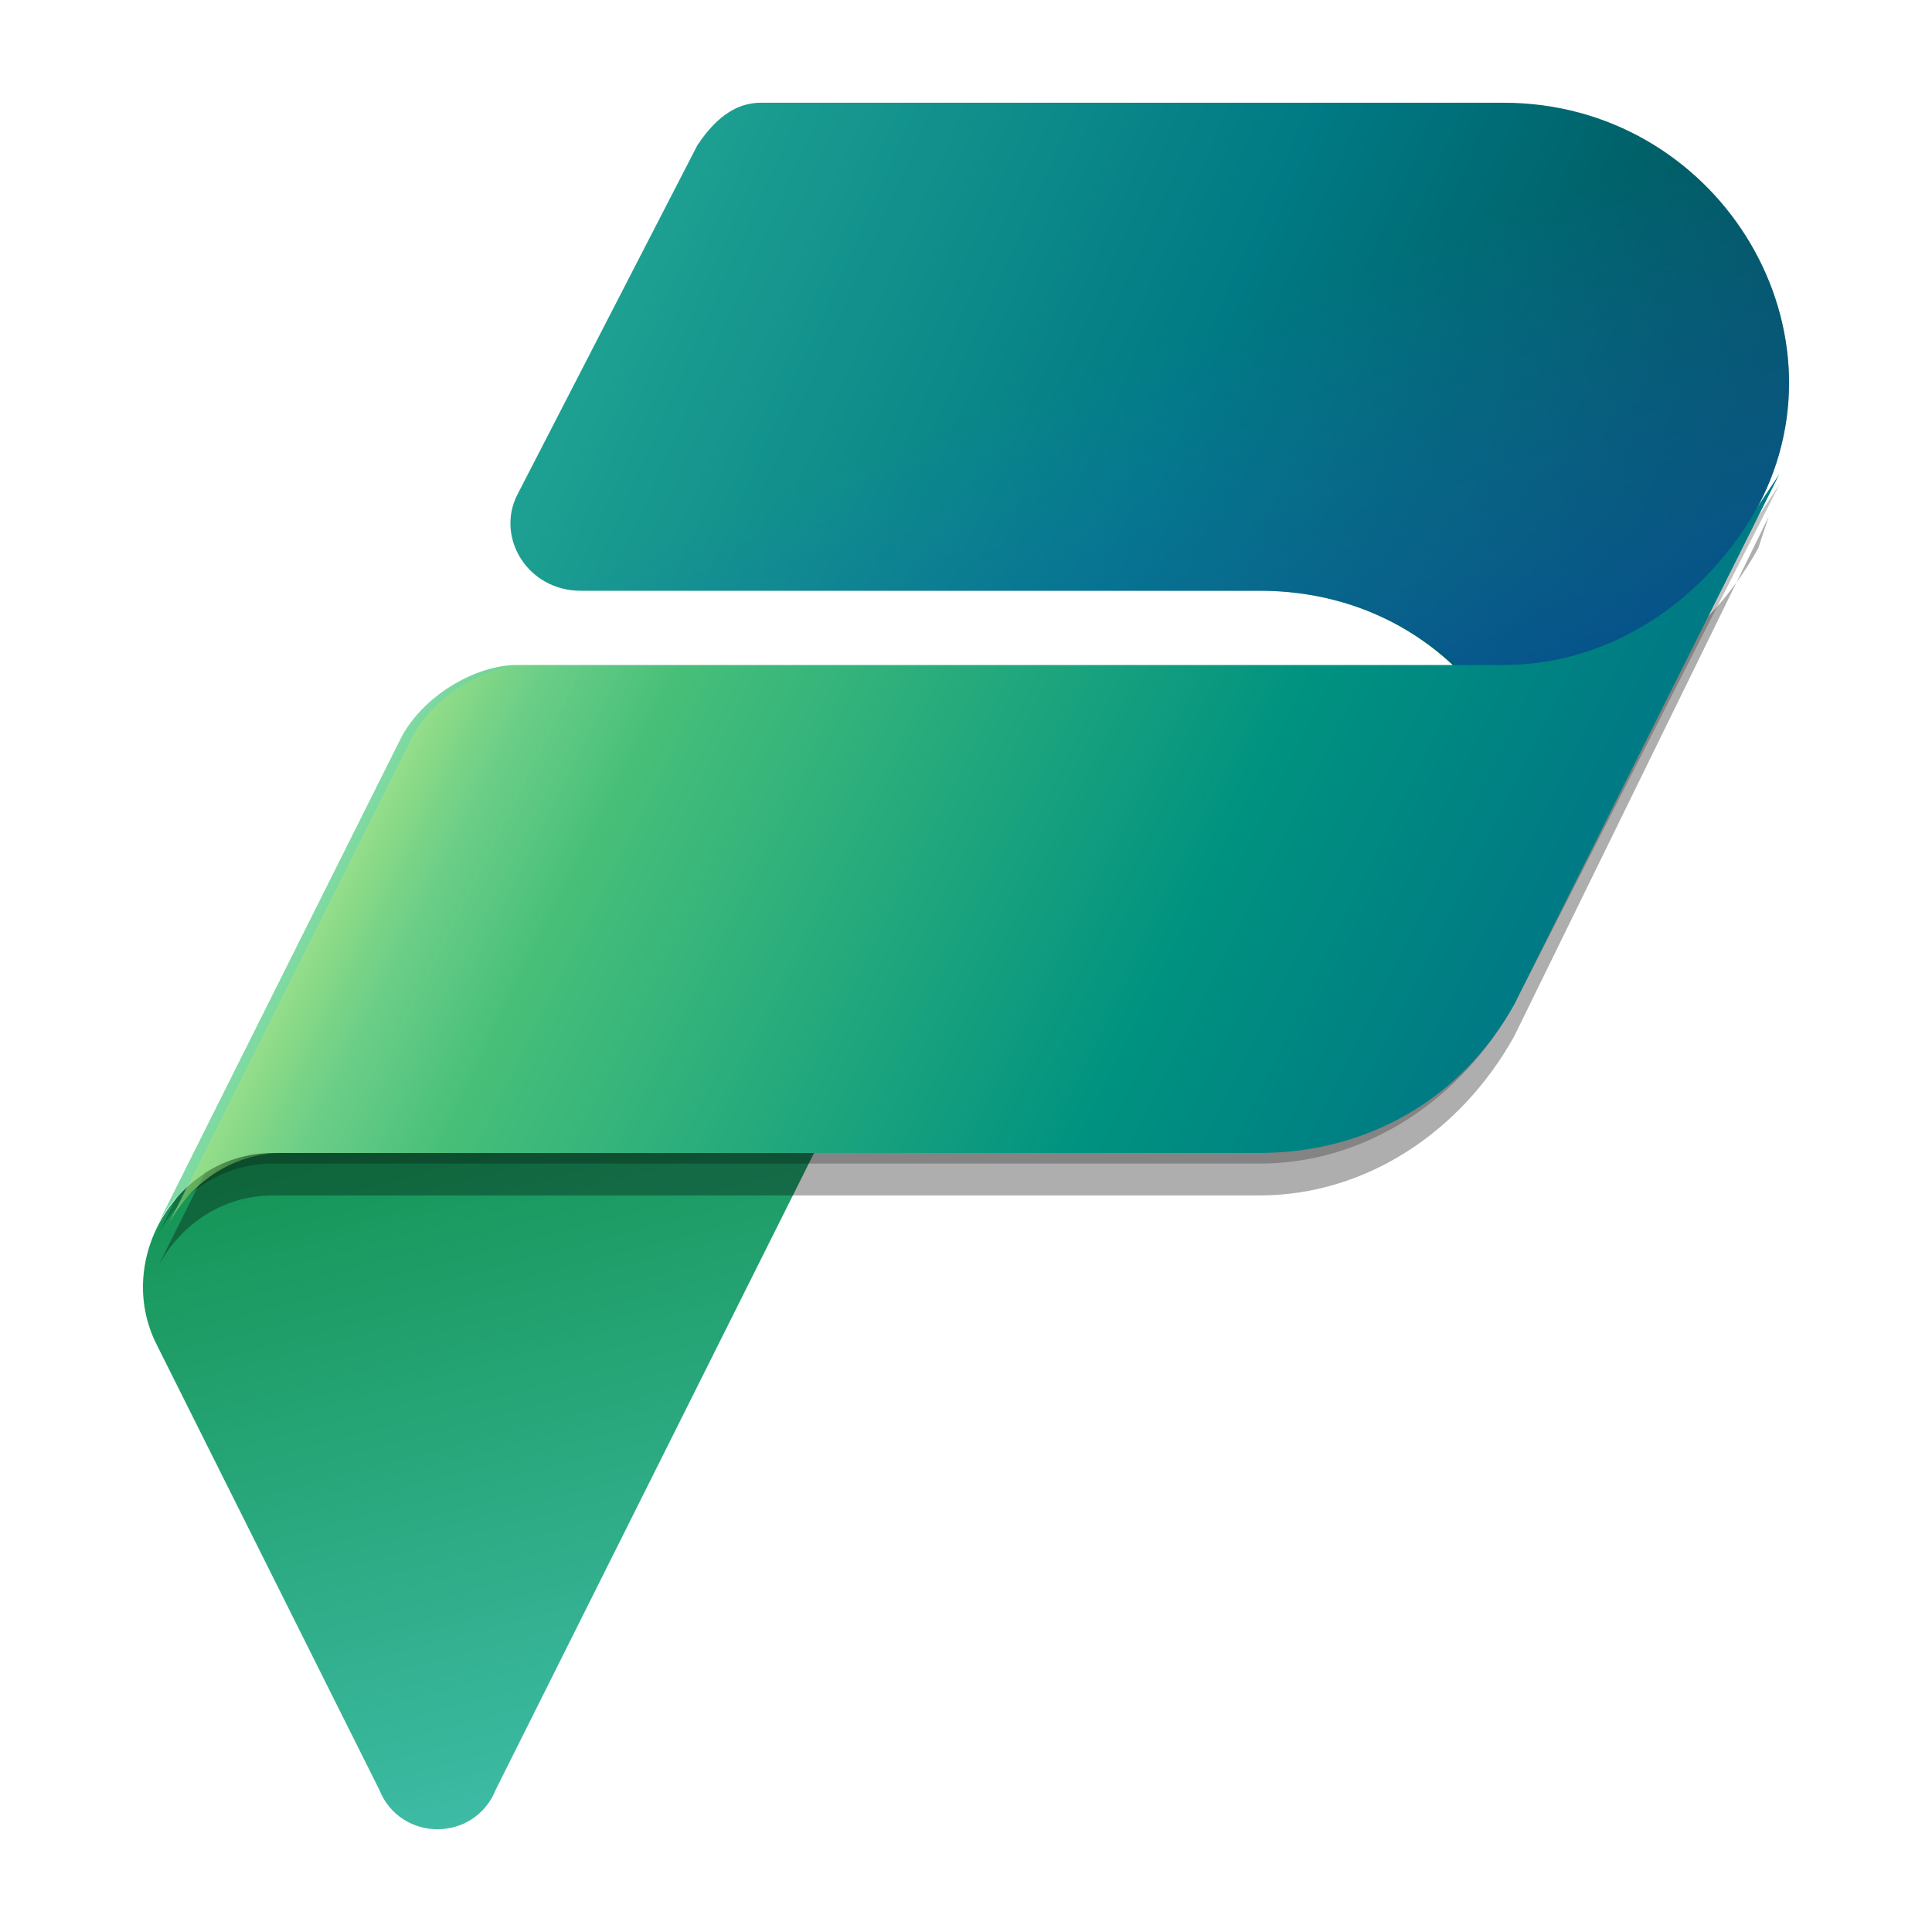 <?xml version="1.0" encoding="UTF-8"?>
<svg xmlns="http://www.w3.org/2000/svg" width="40" height="40" viewBox="0 0 40 40" fill="none">
  <path d="M5.653 23.871H16.855L10.266 37.049C9.826 38.147 8.289 38.147 7.85 37.049L3.237 27.825C2.359 26.067 3.677 23.871 5.653 23.871Z" fill="url(#paint0_linear_411_805)"></path>
  <path d="M15.756 2.127H31.131C35.523 2.127 38.379 6.74 36.402 10.473L31.35 20.577C33.107 16.623 30.472 12.231 26.079 12.231H12.023C10.925 12.231 10.266 11.132 10.705 10.254L14.439 3.006C14.878 2.347 15.317 2.127 15.756 2.127Z" fill="url(#paint1_linear_411_805)"></path>
  <path d="M15.756 2.127H31.131C35.523 2.127 38.379 6.74 36.402 10.473L31.35 20.577C33.327 16.623 30.472 12.231 26.079 12.231H12.023C10.925 12.231 10.266 11.132 10.705 10.254L14.439 3.006C14.878 2.347 15.317 2.127 15.756 2.127Z" fill="url(#paint2_linear_411_805)"></path>
  <path d="M26.079 24.091H5.653C4.555 24.091 3.677 24.75 3.237 25.628L8.289 15.525C8.728 14.646 9.826 13.988 10.705 13.988H31.131C33.327 13.988 35.304 12.67 36.402 10.693L36.841 10.034L31.35 20.796C30.252 22.773 28.276 24.091 26.079 24.091Z" fill="black" fill-opacity="0.24"></path>
  <path d="M26.079 24.75H5.653C4.555 24.75 3.677 25.409 3.237 26.287L8.289 16.184C8.728 15.086 9.826 14.646 10.705 14.646H31.131C33.327 14.646 35.304 13.329 36.402 11.352L36.621 10.693L31.35 21.455C30.252 23.432 28.276 24.75 26.079 24.75Z" fill="black" fill-opacity="0.32"></path>
  <path d="M26.079 23.871H5.653C4.555 23.871 3.677 24.53 3.237 25.408L8.289 15.305C8.728 14.427 9.826 13.768 10.705 13.768H31.131C33.327 13.768 35.304 12.45 36.402 10.473L36.841 9.814L31.35 20.796C30.252 22.773 28.276 23.871 26.079 23.871Z" fill="url(#paint3_linear_411_805)"></path>
  <path opacity="0.7" d="M26.079 23.871H5.873C4.775 23.871 3.896 24.53 3.457 25.409L8.509 15.305C8.948 14.427 10.046 13.768 10.925 13.768H31.35C33.547 13.768 35.523 12.67 36.402 10.693L31.35 20.796C30.252 22.773 28.276 23.871 26.079 23.871Z" fill="url(#paint4_linear_411_805)"></path>
  <defs>
    <linearGradient id="paint0_linear_411_805" x1="9.23" y1="22.856" x2="13.119" y2="37.636" gradientUnits="userSpaceOnUse">
      <stop stop-color="#159455"></stop>
      <stop offset="1" stop-color="#3FBDA9"></stop>
    </linearGradient>
    <linearGradient id="paint1_linear_411_805" x1="11.456" y1="3.345" x2="34.02" y2="13.377" gradientUnits="userSpaceOnUse">
      <stop stop-color="#23A794"></stop>
      <stop offset="0.568" stop-color="#007A84"></stop>
      <stop offset="1" stop-color="#005158"></stop>
    </linearGradient>
    <linearGradient id="paint2_linear_411_805" x1="27.294" y1="18.133" x2="23.21" y2="7.437" gradientUnits="userSpaceOnUse">
      <stop stop-color="#004A8B"></stop>
      <stop offset="0.406" stop-color="#105DA8" stop-opacity="0.5"></stop>
      <stop offset="1" stop-color="#2170C6" stop-opacity="0"></stop>
    </linearGradient>
    <linearGradient id="paint3_linear_411_805" x1="9.726" y1="12.504" x2="30.145" y2="22.616" gradientUnits="userSpaceOnUse">
      <stop stop-color="#7FD9A2"></stop>
      <stop offset="0.196" stop-color="#47BF79"></stop>
      <stop offset="0.714" stop-color="#009280"></stop>
      <stop offset="1" stop-color="#007A84"></stop>
    </linearGradient>
    <linearGradient id="paint4_linear_411_805" x1="9.571" y1="12.872" x2="14.238" y2="15.205" gradientUnits="userSpaceOnUse">
      <stop stop-color="#A8E47C" stop-opacity="0.86"></stop>
      <stop offset="0.367" stop-color="#87D152" stop-opacity="0.2"></stop>
      <stop offset="1" stop-color="#58BE5A" stop-opacity="0"></stop>
    </linearGradient>
  </defs>
</svg>
